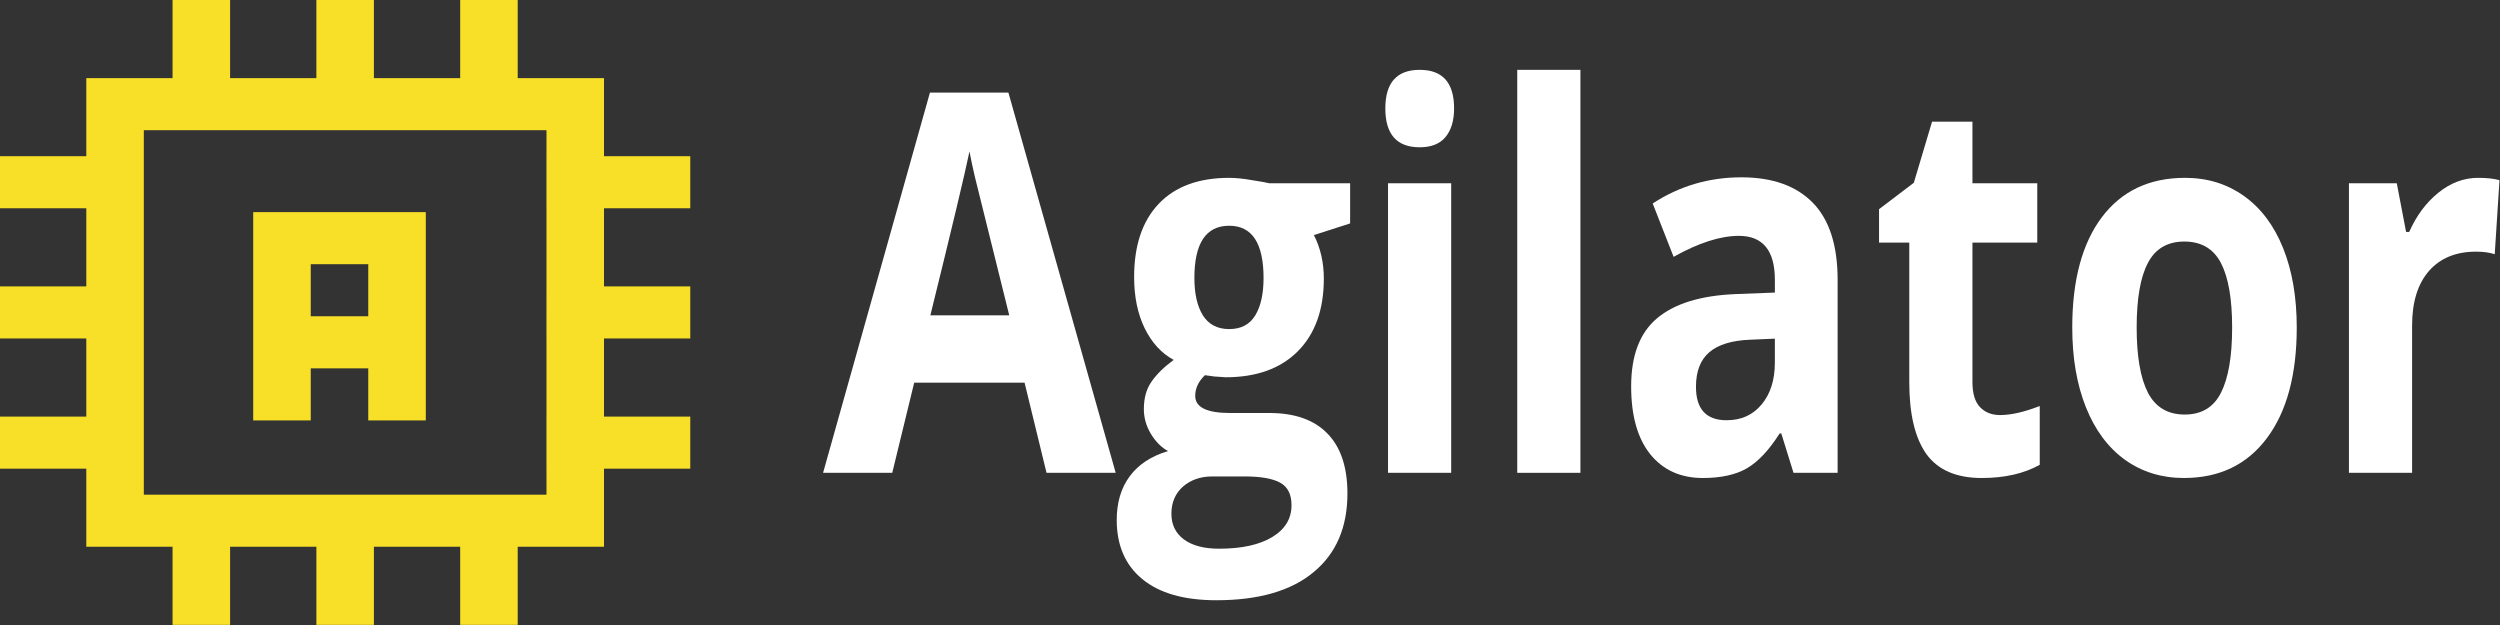 <?xml version="1.0" encoding="UTF-8" standalone="no"?>
<!-- Created with Inkscape (http://www.inkscape.org/) -->

<svg
   xmlns:osb="http://www.openswatchbook.org/uri/2009/osb"
   xmlns:dc="http://purl.org/dc/elements/1.1/"
   xmlns:cc="http://creativecommons.org/ns#"
   xmlns:rdf="http://www.w3.org/1999/02/22-rdf-syntax-ns#"
   xmlns:svg="http://www.w3.org/2000/svg"
   xmlns="http://www.w3.org/2000/svg"
   xmlns:sodipodi="http://sodipodi.sourceforge.net/DTD/sodipodi-0.dtd"
   xmlns:inkscape="http://www.inkscape.org/namespaces/inkscape"
   width="3716.276"
   height="929.143"
   viewBox="0 0 983.265 245.836"
   version="1.1"
   id="svg3806"
   inkscape:version="0.92.4 (5da689c313, 2019-01-14)"
   sodipodi:docname="chip-logo-yellow-with-white-text.svg"
   inkscape:export-filename="C:\Dropbox\Projects\Agilator.io\chip-logo-yellow-with-white-text.png"
   inkscape:export-xdpi="3.7798147"
   inkscape:export-ydpi="3.7798147">
  <rect x="0" y="0" width="983.265" height="245.836" fill="#333333" stroke="none"/>
  <title
     id="title3736">Agilator Logo</title>
  <defs
     id="defs3800">
    <linearGradient
       id="linearGradient4673"
       osb:paint="solid">
      <stop
         style="stop-color:#ffffff;stop-opacity:1;"
         offset="0"
         id="stop4671" />
    </linearGradient>
  </defs>
  <sodipodi:namedview
     id="base"
     pagecolor="#002952"
     bordercolor="#666666"
     borderopacity="1.0"
     inkscape:pageopacity="1"
     inkscape:pageshadow="2"
     inkscape:zoom="0.061871843"
     inkscape:cx="-2380.354"
     inkscape:cy="-256.41582"
     inkscape:document-units="px"
     inkscape:current-layer="layer1"
     showgrid="false"
     inkscape:window-width="2560"
     inkscape:window-height="1377"
     inkscape:window-x="1912"
     inkscape:window-y="-8"
     inkscape:window-maximized="1"
     units="px"
     fit-margin-top="0"
     fit-margin-left="0"
     fit-margin-right="0"
     fit-margin-bottom="0"
     inkscape:pagecheckerboard="true"
     showguides="false">
    <inkscape:grid
       type="xygrid"
       id="grid25"
       originx="0"
       originy="-9.521" />
  </sodipodi:namedview>
  <g
     inkscape:label="Layer 1"
     inkscape:groupmode="layer"
     id="layer1"
     transform="translate(-7.106,-41.035)">
    <g
       id="g3863"
       transform="matrix(0.707,0,0,0.64,7.106,41.035)"
       style="fill:#ffffff;fill-opacity:1">
      <path
         id="path3846"
         d="M 336.008,48 H 288 V 0 H 256 V 48 H 208 V 0 H 176 V 48 H 128 V 0 H 96 V 48 H 48.008 V 96 H 0 v 32 h 48.008 v 48 H 0 v 32 h 48.008 v 48 H 0 v 32 h 48.008 v 48 H 96 v 48 h 32 v -48 h 48 v 48 h 32 v -48 h 48 v 48 h 32 v -48 h 48.008 V 288 H 384 V 256 H 336.008 V 208 H 384 V 176 H 336.008 V 128 H 384 V 96 h -47.992 z m -32,128 -0.008,32 h 0.008 v 48 H 304 v 32 h 0.008 v 16 H 80.008 V 80 H 304.008 V 96 H 304 v 32 h 0.008 z m 0,0"
         inkscape:connector-curvature="0"
         style="opacity:1;fill:#fde428;fill-opacity:0.975" />
      <path
         id="path3848"
         d="m 140.864,194.362 v 64 h 32 v -32 h 32.008 v 32 h 32 v -128 h -96.008 z m 64.008,-32 v 32 h -32.008 v -32 z m 0,0"
         inkscape:connector-curvature="0"
         style="opacity:1;fill:#fde428;fill-opacity:0.975" />
    </g>
    <g
       aria-label="Agilator"
       transform="scale(0.894,1.118)"
       style="font-style:normal;font-weight:normal;font-size:77.746px;line-height:1.25;font-family:sans-serif;letter-spacing:0px;word-spacing:0px;fill:#000000;fill-opacity:1;stroke:none;stroke-width:1.944"
       id="text3734">
      <path
         d="m 468.357,203.038 -9.657,-31.706 h -48.561 l -9.657,31.706 h -30.43 L 417.063,69.291 h 34.53 l 47.194,133.747 z m -16.4,-55.394 q -13.393,-43.094 -15.124,-48.743 -1.64,-5.649 -2.369,-8.929 -3.007,11.662 -17.219,57.672 z"
         style="font-style:normal;font-variant:normal;font-weight:bold;font-stretch:normal;font-size:186.59px;font-family:'Open Sans';-inkscape-font-specification:'Open Sans Bold';text-align:start;text-anchor:start;fill:#ffffff;stroke-width:1.944"
         id="path3738" />
      <path
         d="m 601.922,101.179 v 14.122 l -15.944,4.1 q 4.373,6.833 4.373,15.306 0,16.4 -11.48,25.601 -11.389,9.111 -31.706,9.111 l -5.011,-0.273 -4.1,-0.456 q -4.282,3.28 -4.282,7.289 0,6.013 15.306,6.013 h 17.311 q 16.764,0 25.51,7.198 8.838,7.198 8.838,21.137 0,17.857 -14.942,27.697 -14.851,9.84 -42.73,9.84 -21.319,0 -32.617,-7.471 -11.206,-7.38 -11.206,-20.773 0,-9.202 5.74,-15.397 5.74,-6.195 16.855,-8.838 -4.282,-1.822 -7.471,-5.922 -3.189,-4.191 -3.189,-8.838 0,-5.831 3.371,-9.657 3.371,-3.918 9.749,-7.653 -8.018,-3.462 -12.755,-11.115 -4.647,-7.653 -4.647,-18.039 0,-16.673 10.842,-25.784 10.842,-9.111 30.977,-9.111 4.282,0 10.113,0.82 5.922,0.729 7.562,1.093 z m -78.627,116.254 q 0,5.74 5.467,9.02 5.558,3.28 15.488,3.28 14.942,0 23.415,-4.1 8.473,-4.1 8.473,-11.206 0,-5.74 -5.011,-7.926 -5.011,-2.187 -15.488,-2.187 h -14.395 q -7.653,0 -12.846,3.553 -5.102,3.644 -5.102,9.566 z m 10.113,-82.909 q 0,8.291 3.735,13.12 3.827,4.829 11.571,4.829 7.835,0 11.48,-4.829 3.644,-4.829 3.644,-13.12 0,-18.404 -15.124,-18.404 -15.306,0 -15.306,18.404 z"
         style="font-style:normal;font-variant:normal;font-weight:bold;font-stretch:normal;font-size:186.59px;font-family:'Open Sans';-inkscape-font-specification:'Open Sans Bold';text-align:start;text-anchor:start;fill:#ffffff;stroke-width:1.944"
         id="path3740" />
      <path
         d="m 617.411,74.848 q 0,-13.575 15.124,-13.575 15.124,0 15.124,13.575 0,6.469 -3.827,10.113 -3.735,3.553 -11.297,3.553 -15.124,0 -15.124,-13.666 z M 646.383,203.038 H 618.595 V 101.179 h 27.788 z"
         style="font-style:normal;font-variant:normal;font-weight:bold;font-stretch:normal;font-size:186.59px;font-family:'Open Sans';-inkscape-font-specification:'Open Sans Bold';text-align:start;text-anchor:start;fill:#ffffff;stroke-width:1.944"
         id="path3742" />
      <path
         d="M 703.235,203.038 H 675.447 V 61.273 h 27.788 z"
         style="font-style:normal;font-variant:normal;font-weight:bold;font-stretch:normal;font-size:186.59px;font-family:'Open Sans';-inkscape-font-specification:'Open Sans Bold';text-align:start;text-anchor:start;fill:#ffffff;stroke-width:1.944"
         id="path3744" />
      <path
         d="m 796.985,203.038 -5.375,-13.848 h -0.729 q -7.015,8.838 -14.486,12.3 -7.38,3.371 -19.315,3.371 -14.668,0 -23.142,-8.382 -8.382,-8.382 -8.382,-23.87 0,-16.217 11.297,-23.87 11.389,-7.744 34.257,-8.564 l 17.675,-0.547 v -4.464 q 0,-15.488 -15.853,-15.488 -12.209,0 -28.699,7.38 l -9.202,-18.768 q 17.584,-9.202 38.994,-9.202 20.499,0 31.432,8.929 10.933,8.929 10.933,27.15 v 67.876 z m -8.2,-47.194 -10.751,0.364 q -12.117,0.364 -18.039,4.373 -5.922,4.009 -5.922,12.209 0,11.753 13.484,11.753 9.657,0 15.397,-5.558 5.831,-5.558 5.831,-14.76 z"
         style="font-style:normal;font-variant:normal;font-weight:bold;font-stretch:normal;font-size:186.59px;font-family:'Open Sans';-inkscape-font-specification:'Open Sans Bold';text-align:start;text-anchor:start;fill:#ffffff;stroke-width:1.944"
         id="path3746" />
      <path
         d="m 887.82,182.721 q 7.289,0 17.493,-3.189 v 20.682 q -10.386,4.647 -25.51,4.647 -16.673,0 -24.326,-8.382 -7.562,-8.473 -7.562,-25.328 v -49.107 h -13.302 v -11.753 l 15.306,-9.293 8.018,-21.502 h 17.766 v 21.684 h 28.517 v 20.864 h -28.517 v 49.107 q 0,5.922 3.28,8.746 3.371,2.824 8.838,2.824 z"
         style="font-style:normal;font-variant:normal;font-weight:bold;font-stretch:normal;font-size:186.59px;font-family:'Open Sans';-inkscape-font-specification:'Open Sans Bold';text-align:start;text-anchor:start;fill:#ffffff;stroke-width:1.944"
         id="path3748" />
      <path
         d="m 947.952,151.926 q 0,15.124 4.92,22.868 5.011,7.744 16.217,7.744 11.115,0 15.944,-7.653 4.92,-7.744 4.92,-22.959 0,-15.124 -4.92,-22.686 -4.92,-7.562 -16.126,-7.562 -11.115,0 -16.035,7.562 -4.92,7.471 -4.92,22.686 z m 70.427,0 q 0,24.873 -13.12,38.903 -13.12,14.031 -36.534,14.031 -14.668,0 -25.875,-6.378 -11.206,-6.469 -17.219,-18.495 -6.013,-12.026 -6.013,-28.061 0,-24.964 13.028,-38.812 13.028,-13.848 36.626,-13.848 14.668,0 25.875,6.378 11.206,6.378 17.219,18.313 6.013,11.935 6.013,27.97 z"
         style="font-style:normal;font-variant:normal;font-weight:bold;font-stretch:normal;font-size:186.59px;font-family:'Open Sans';-inkscape-font-specification:'Open Sans Bold';text-align:start;text-anchor:start;fill:#ffffff;stroke-width:1.944"
         id="path3750" />
      <path
         d="m 1098.19,99.265 q 5.649,0 9.384,0.82 l -2.095,26.057 q -3.371,-0.911 -8.2,-0.911 -13.302,0 -20.773,6.833 -7.38,6.833 -7.38,19.133 v 51.841 h -27.788 V 101.179 h 21.046 l 4.1,17.128 h 1.367 q 4.738,-8.564 12.755,-13.757 8.109,-5.284 17.584,-5.284 z"
         style="font-style:normal;font-variant:normal;font-weight:bold;font-stretch:normal;font-size:186.59px;font-family:'Open Sans';-inkscape-font-specification:'Open Sans Bold';text-align:start;text-anchor:start;fill:#ffffff;stroke-width:1.944"
         id="path3752" />
    </g>
  </g>
  <g
     inkscape:groupmode="layer"
     id="layer2"
     inkscape:label="WhiteLogo" />
</svg>

